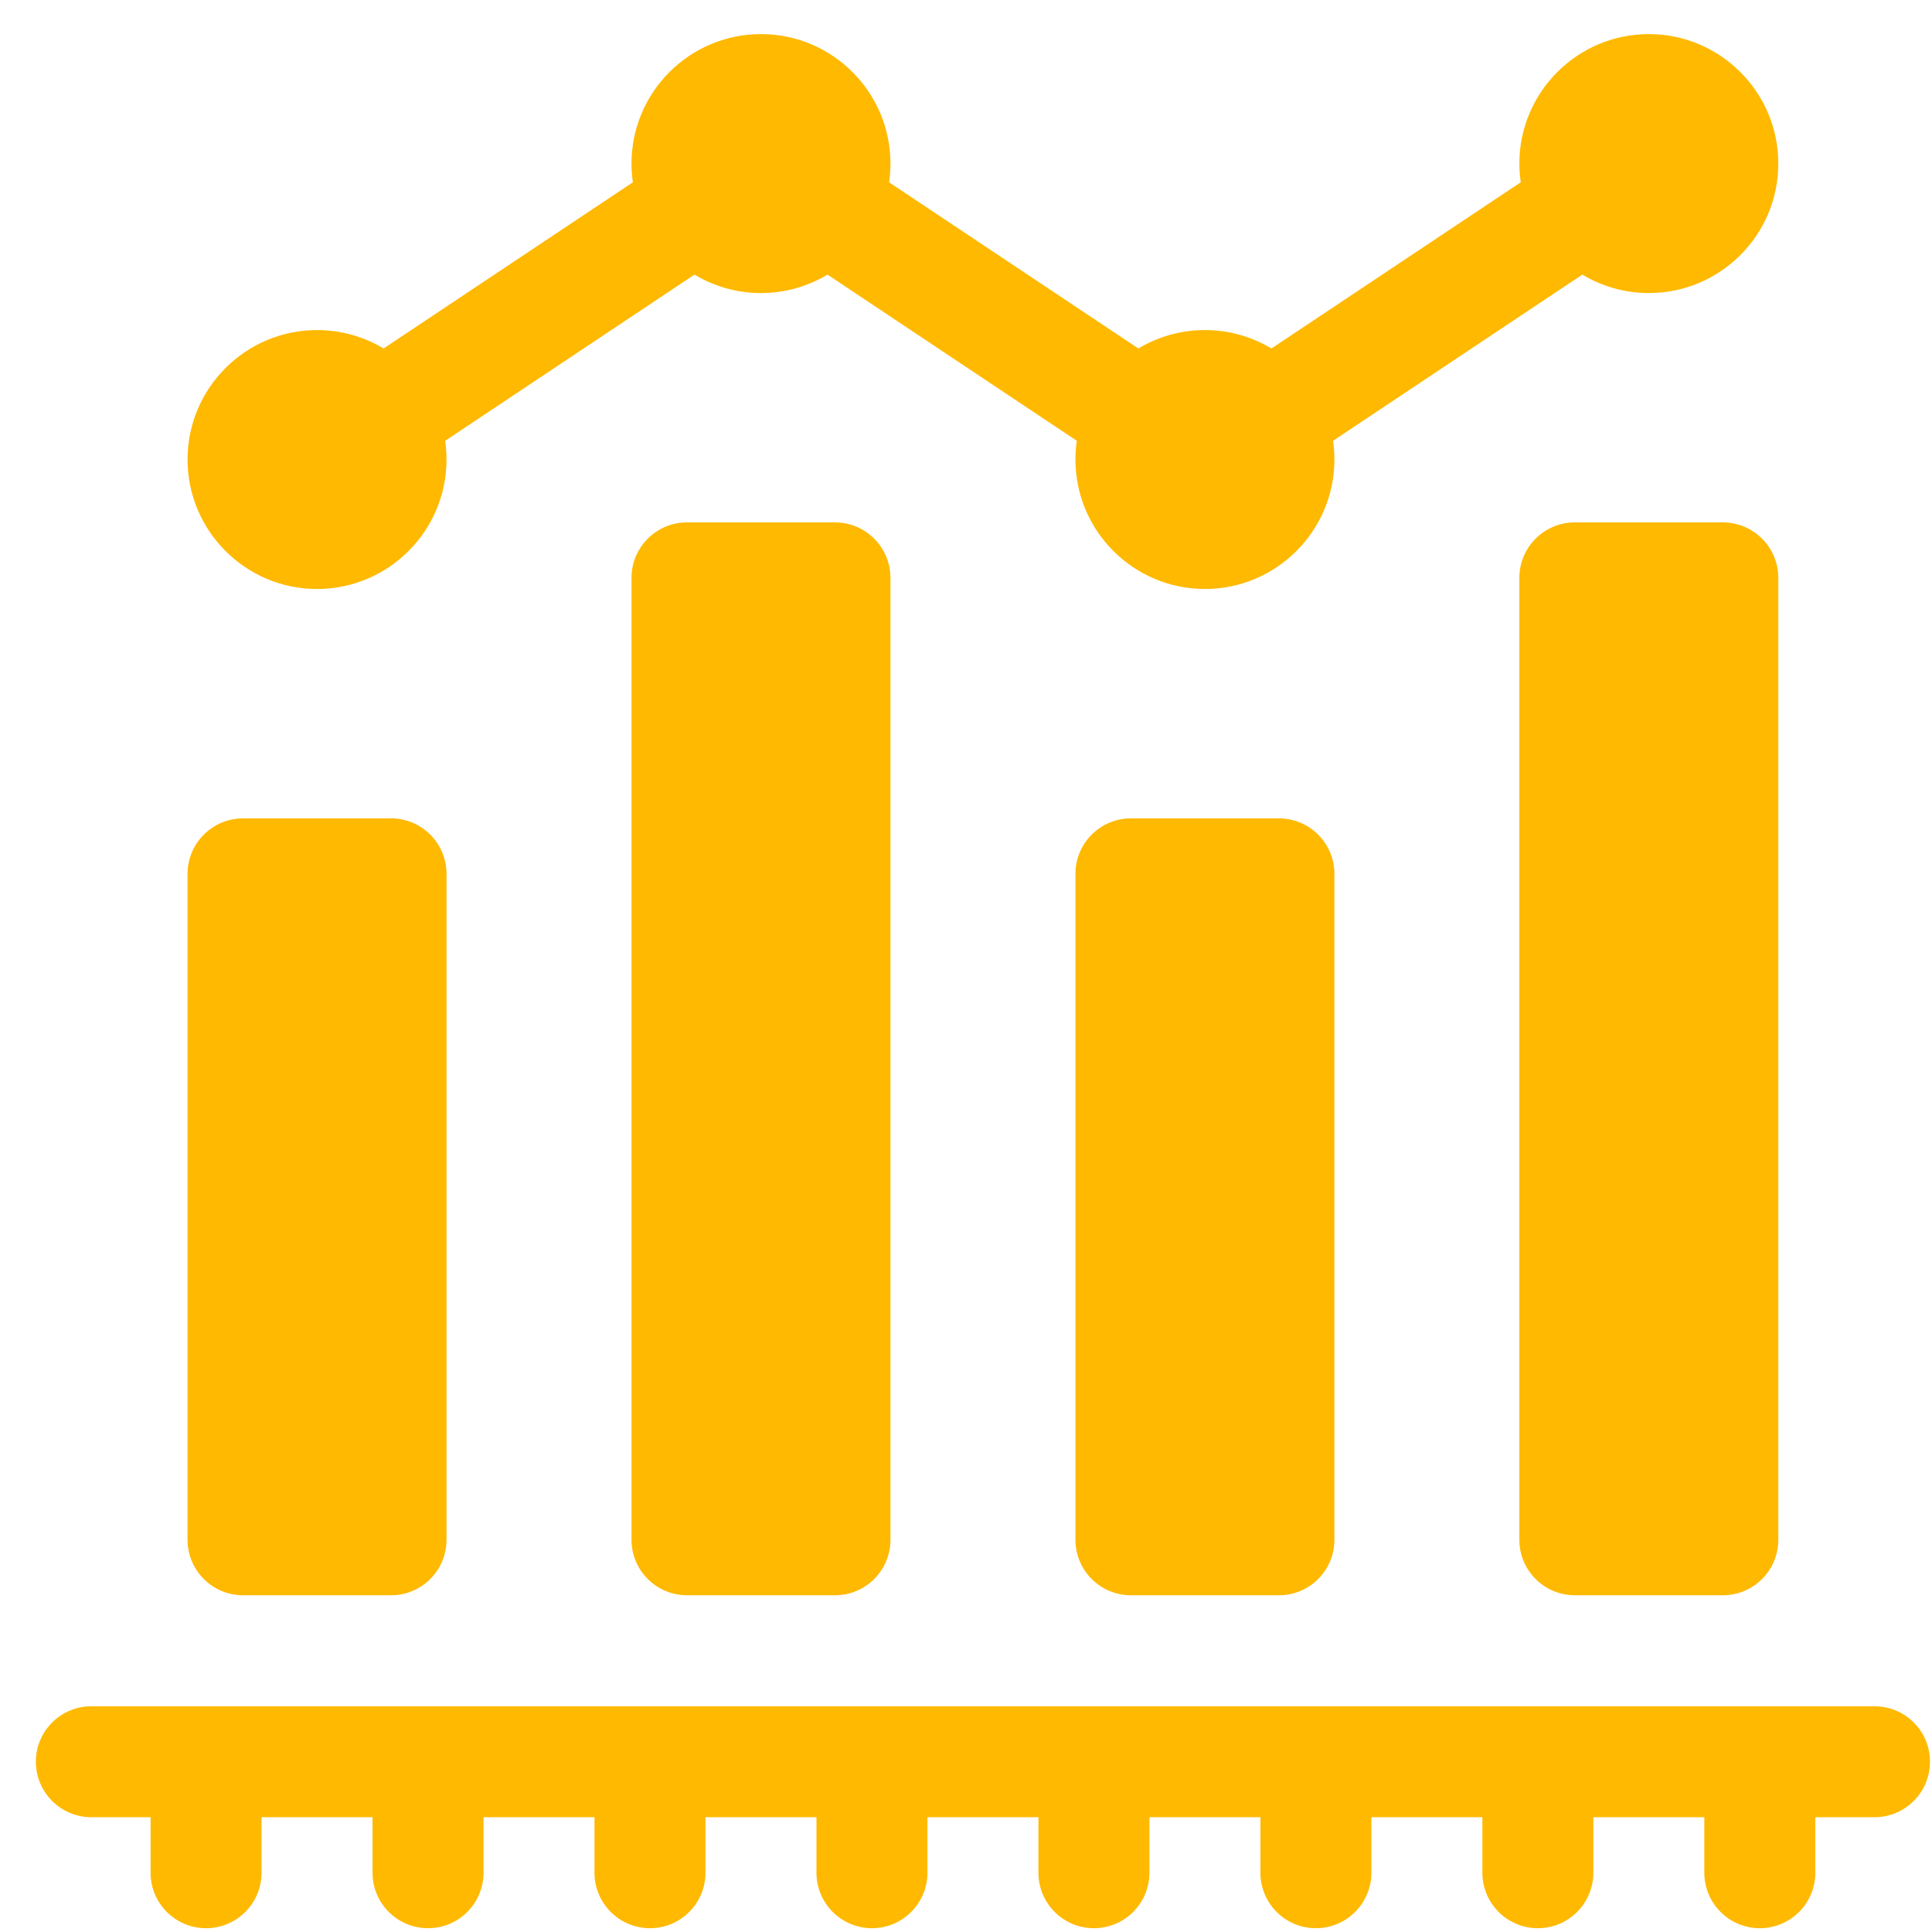 <?xml version="1.0" encoding="UTF-8"?> <svg xmlns="http://www.w3.org/2000/svg" width="51" height="51" viewBox="0 0 51 51" fill="none"><g clip-path="url(#clip0_97_3011)"><path d="M49.482 45.041H2.412C1.603 45.041 0.947 45.696 0.947 46.505C0.947 47.314 1.603 47.97 2.412 47.97H3.975V49.435C3.975 50.244 4.63 50.9 5.439 50.9C6.248 50.9 6.904 50.244 6.904 49.435V47.97H9.834V49.435C9.834 50.244 10.49 50.9 11.299 50.9C12.108 50.9 12.764 50.244 12.764 49.435V47.97H15.693V49.435C15.693 50.244 16.349 50.9 17.158 50.9C17.967 50.9 18.623 50.244 18.623 49.435V47.97H21.553V49.435C21.553 50.244 22.209 50.9 23.018 50.9C23.827 50.9 24.482 50.244 24.482 49.435V47.97H27.412V49.435C27.412 50.244 28.068 50.9 28.877 50.9C29.686 50.9 30.342 50.244 30.342 49.435V47.97H33.272V49.435C33.272 50.244 33.927 50.9 34.736 50.9C35.545 50.9 36.201 50.244 36.201 49.435V47.97H39.131V49.435C39.131 50.244 39.787 50.9 40.596 50.9C41.405 50.9 42.06 50.244 42.06 49.435V47.97H44.99V49.435C44.99 50.244 45.646 50.9 46.455 50.9C47.264 50.9 47.92 50.244 47.92 49.435V47.97H49.482C50.291 47.97 50.947 47.314 50.947 46.505C50.947 45.696 50.291 45.041 49.482 45.041Z" fill="#FFB900"></path><path d="M6.416 42.111H10.322C11.131 42.111 11.787 41.455 11.787 40.646V23.068C11.787 22.259 11.131 21.603 10.322 21.603H6.416C5.607 21.603 4.951 22.259 4.951 23.068V40.646C4.951 41.455 5.607 42.111 6.416 42.111Z" fill="#FFB900"></path><path d="M41.572 13.79C40.763 13.79 40.107 14.446 40.107 15.255V40.646C40.107 41.455 40.763 42.111 41.572 42.111H45.478C46.288 42.111 46.943 41.455 46.943 40.646V15.255C46.943 14.446 46.288 13.79 45.478 13.79H41.572Z" fill="#FFB900"></path><path d="M18.135 13.79C17.326 13.79 16.67 14.446 16.67 15.255V40.646C16.67 41.455 17.326 42.111 18.135 42.111H22.041C22.85 42.111 23.506 41.455 23.506 40.646V15.255C23.506 14.446 22.85 13.79 22.041 13.79H18.135Z" fill="#FFB900"></path><path d="M29.854 21.603C29.044 21.603 28.389 22.259 28.389 23.068V40.646C28.389 41.455 29.044 42.111 29.854 42.111H33.76C34.569 42.111 35.225 41.455 35.225 40.646V23.068C35.225 22.259 34.569 21.603 33.76 21.603H29.854Z" fill="#FFB900"></path><path d="M8.369 15.548C10.254 15.548 11.787 14.015 11.787 12.13C11.787 11.963 11.774 11.798 11.751 11.636L18.332 7.249C18.846 7.558 19.446 7.736 20.088 7.736C20.73 7.736 21.33 7.558 21.844 7.249L28.425 11.636C28.401 11.798 28.389 11.963 28.389 12.13C28.389 14.015 29.922 15.548 31.807 15.548C33.691 15.548 35.225 14.015 35.225 12.13C35.225 11.963 35.212 11.798 35.189 11.636L41.77 7.249C42.283 7.558 42.884 7.736 43.525 7.736C45.41 7.736 46.943 6.203 46.943 4.318C46.943 2.433 45.41 0.9 43.525 0.9C41.641 0.9 40.107 2.433 40.107 4.318C40.107 4.486 40.12 4.651 40.144 4.812L33.562 9.199C33.049 8.891 32.448 8.713 31.807 8.713C31.165 8.713 30.564 8.891 30.051 9.199L23.47 4.812C23.493 4.65 23.506 4.486 23.506 4.318C23.506 2.433 21.973 0.9 20.088 0.9C18.203 0.9 16.67 2.433 16.67 4.318C16.67 4.486 16.683 4.65 16.706 4.812L10.125 9.199C9.612 8.891 9.011 8.713 8.369 8.713C6.484 8.713 4.951 10.246 4.951 12.13C4.951 14.015 6.484 15.548 8.369 15.548Z" fill="#FFB900"></path></g><defs><clipPath id="clip0_97_3011"><rect width="50" height="50" fill="white" transform="translate(0.947 0.9)"></rect></clipPath></defs></svg> 